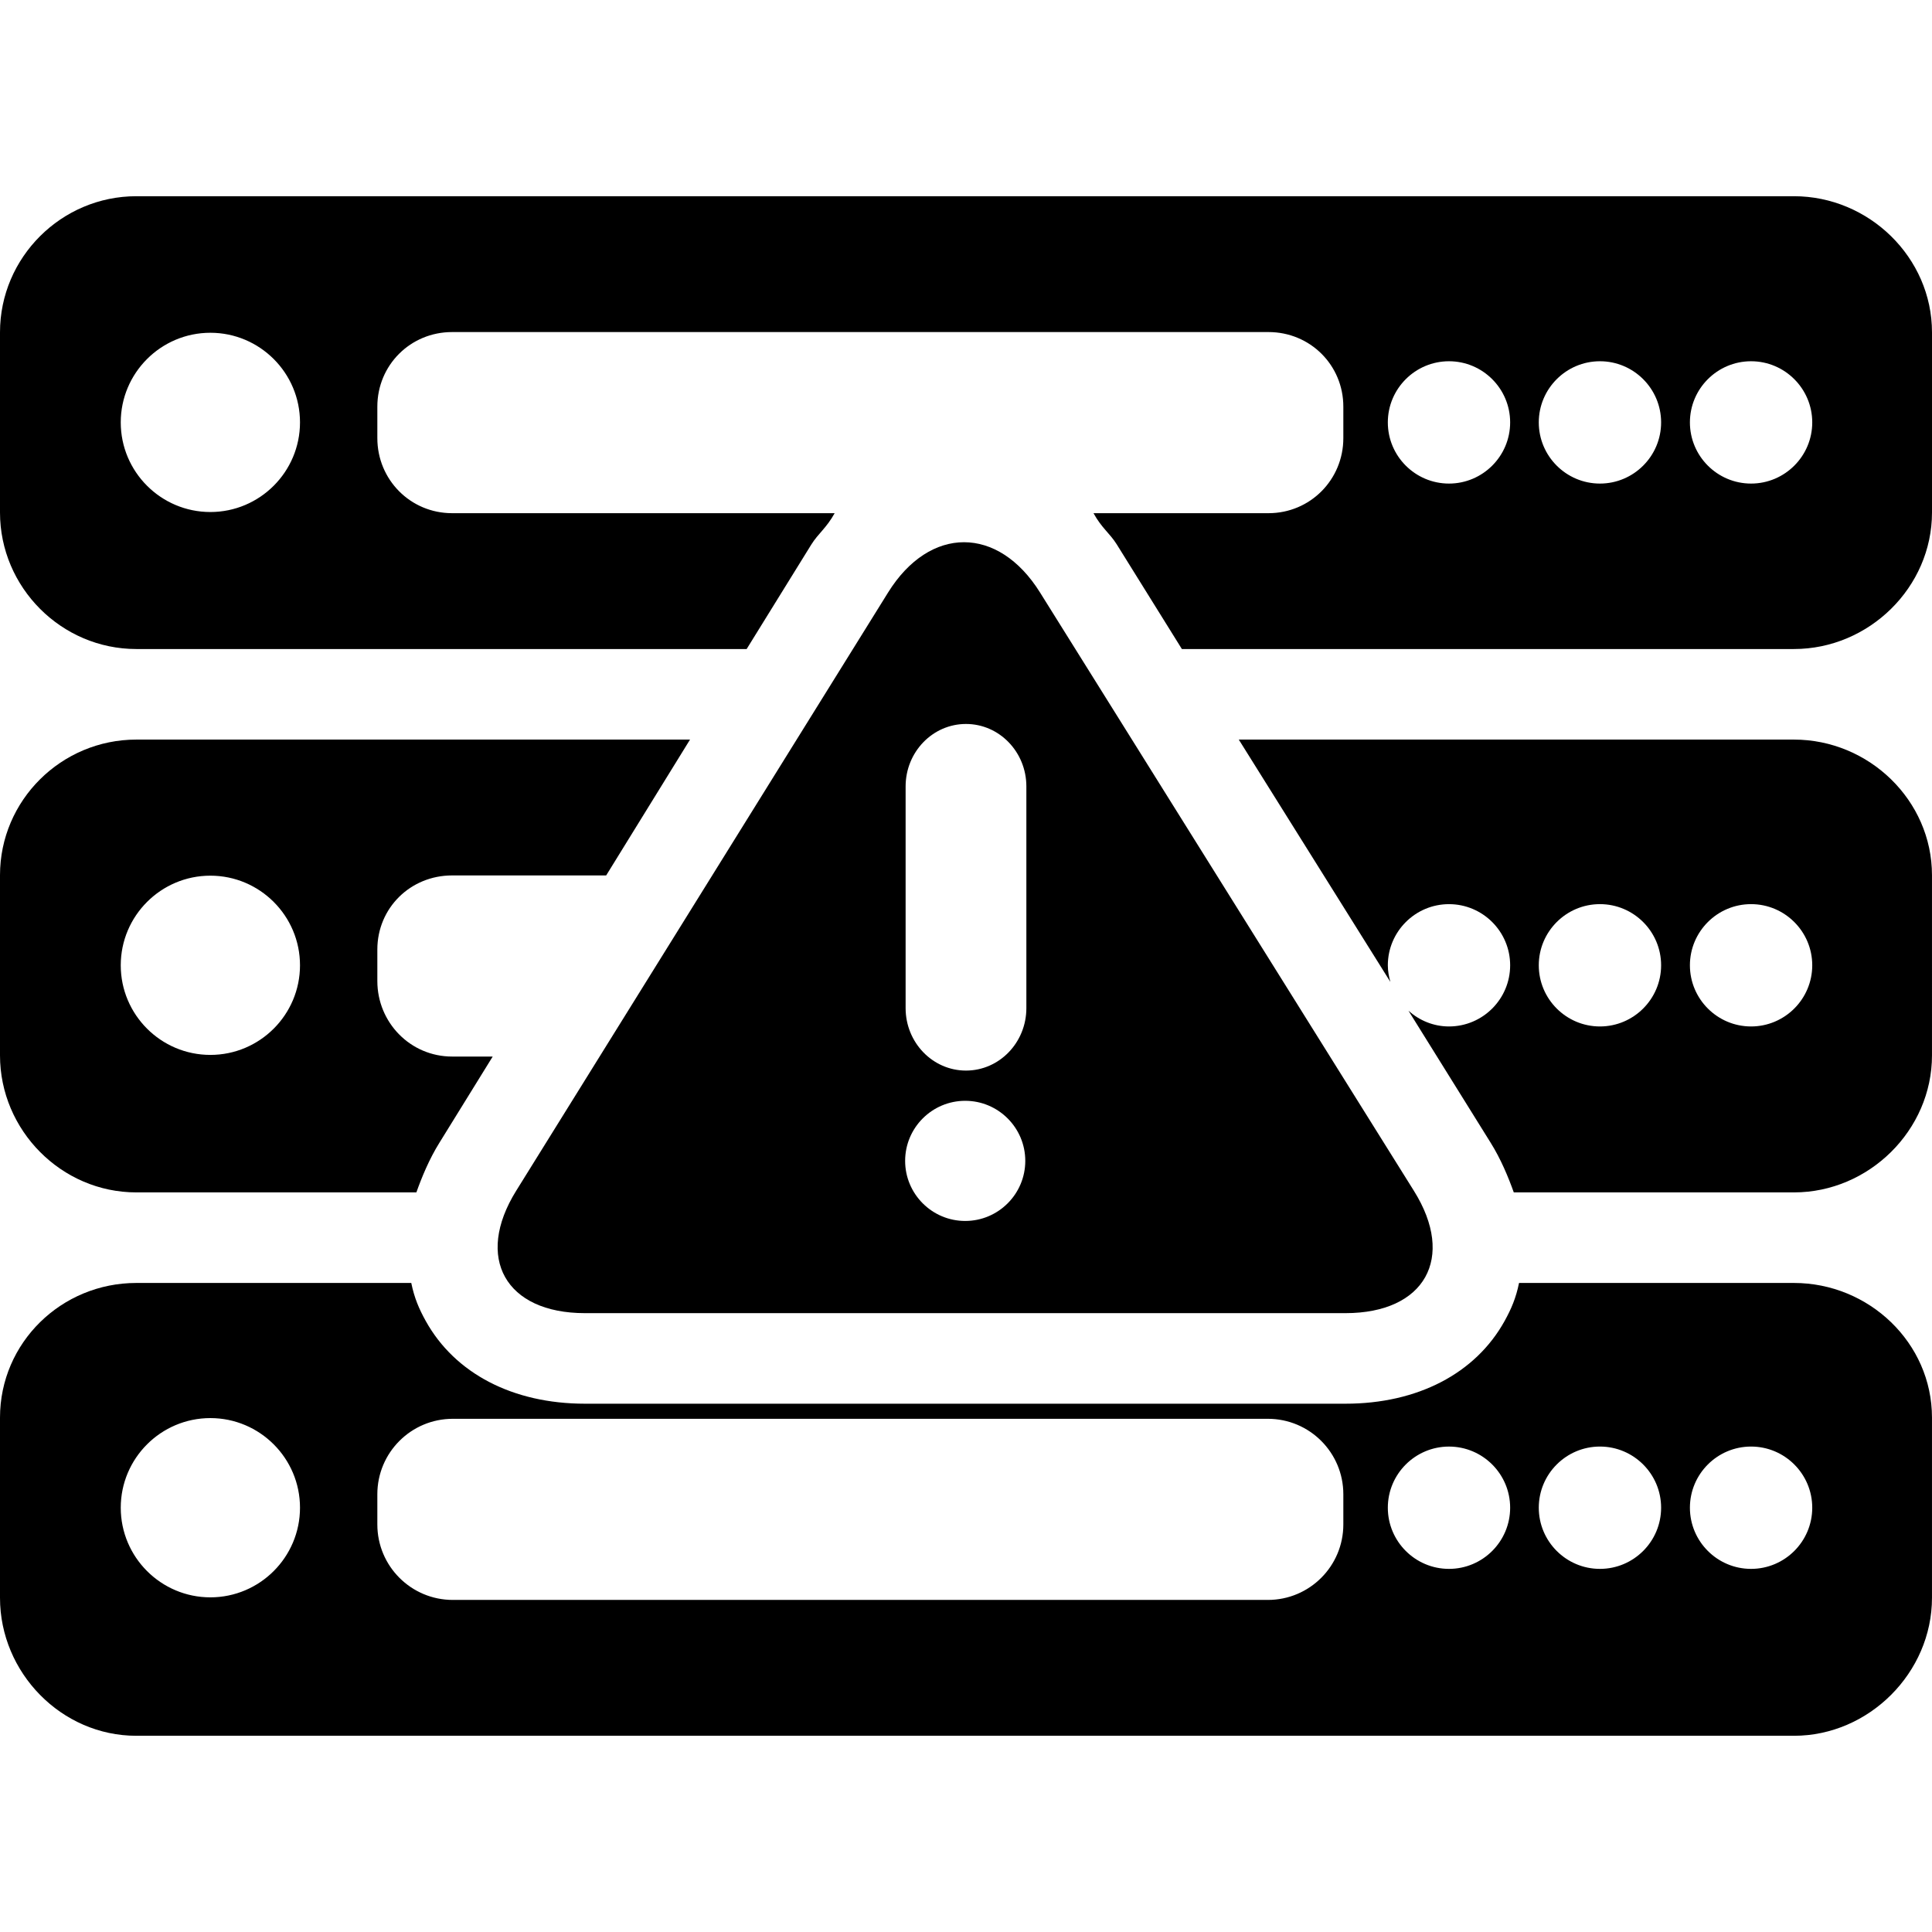 <?xml version="1.0" encoding="iso-8859-1"?>
<!-- Uploaded to: SVG Repo, www.svgrepo.com, Generator: SVG Repo Mixer Tools -->
<svg fill="#000000" height="800px" width="800px" version="1.1" id="Layer_1" xmlns="http://www.w3.org/2000/svg" xmlns:xlink="http://www.w3.org/1999/xlink" 
	 viewBox="0 0 512.004 512.004" xml:space="preserve">
<g>
	<g>
		<path d="M374.72,315.612l-74.788-119.688l-24.328-38.932c-11.084-17.732-29.196-17.732-40.248,0.024l-98.564,158.56
			C125.748,333.332,133.948,348,155.024,348H356.56C377.632,348,385.808,333.34,374.72,315.612z M255.788,323.568
			c-8.776,0-15.916-7.14-15.916-15.92c0-8.78,7.14-15.92,15.916-15.92c8.78,0,15.924,7.14,15.924,15.92
			C271.712,316.428,264.572,323.568,255.788,323.568z M272,267.16c0,9.128-7.16,16.556-16.004,16.556
			c-8.836,0-15.996-7.428-15.996-16.556v-58.744c0-9.128,7.16-16.556,15.996-16.556c8.844,0,16.004,7.428,16.004,16.556V267.16z"/>
	</g>
</g>
<g>
	<g>
		<path d="M475.42,196H328.292l40.176,64.22c-0.396-1.4-0.676-2.864-0.676-4.392c0-8.936,7.268-16.216,16.208-16.216
			s16.208,7.264,16.208,16.204c0,8.936-7.268,16.208-16.208,16.208c-4.132,0-7.868-1.608-10.732-4.16l21.8,35.02
			c2.672,4.272,4.676,9.116,6.104,13.116h74.248c19.852,0,36.58-16.46,36.58-36.312V231.94C512,212.084,495.272,196,475.42,196z
			 M424.004,272.024c-8.936,0-16.208-7.272-16.208-16.208c0-8.94,7.268-16.208,16.208-16.208s16.212,7.268,16.212,16.208
			C440.216,264.752,432.94,272.024,424.004,272.024z M464.056,272.024c-8.936,0-16.208-7.272-16.208-16.208
			c0-8.94,7.268-16.208,16.208-16.208s16.212,7.268,16.212,16.208C480.264,264.752,472.992,272.024,464.056,272.024z"/>
	</g>
</g>
<g>
	<g>
		<path d="M119.812,232h40.832l22.22-36H36.124C16.272,196,0,212.084,0,231.94v47.748C0,299.54,16.272,316,36.124,316h74.22
			c1.42-4,3.412-8.832,6.072-13.104L130.572,280h-10.756C108.784,280,100,271.008,100,259.98v-8.336
			C100,240.616,108.784,232,119.812,232z M55.752,279.564c-13.1,0-23.752-10.652-23.752-23.748s10.652-23.752,23.752-23.752
			c13.1,0,23.752,10.656,23.752,23.752S68.848,279.564,55.752,279.564z"/>
	</g>
</g>
<g>
	<g>
		<path d="M475.42,52H36.124C16.272,52,0,68.216,0,88.068v47.752C0,155.668,16.272,172,36.124,172h161.748l17.112-27.652
			c1.876-3.016,3.992-4.348,6.212-8.348H119.812C108.784,136,100,127.136,100,116.108v-8.336C100,96.748,108.784,88,119.812,88
			h216.356C347.196,88,356,96.748,356,107.772v8.336c0,11.028-8.804,19.892-19.832,19.892h-46.376c2.2,4,4.296,5.284,6.16,8.264
			L313.212,172h162.212c19.852,0,36.58-16.332,36.58-36.184V88.068C512,68.216,495.272,52,475.42,52z M55.752,135.692
			c-13.1,0-23.752-10.656-23.752-23.752s10.652-23.752,23.752-23.752c13.1,0,23.752,10.652,23.752,23.752
			C79.5,125.036,68.848,135.692,55.752,135.692z M384,128.152c-8.936,0-16.208-7.272-16.208-16.208
			c0-8.936,7.268-16.208,16.208-16.208s16.208,7.268,16.208,16.208S392.936,128.152,384,128.152z M424.004,128.152
			c-8.936,0-16.208-7.272-16.208-16.208c0-8.936,7.268-16.208,16.208-16.208s16.212,7.268,16.212,16.208
			S432.94,128.152,424.004,128.152z M464.056,128.152c-8.936,0-16.208-7.272-16.208-16.208c0-8.936,7.268-16.208,16.208-16.208
			s16.212,7.268,16.212,16.208S472.992,128.152,464.056,128.152z"/>
	</g>
</g>
<g>
	<g>
		<path d="M475.42,340h-72.856c-0.816,4-2.052,6.876-3.82,10.072C391.024,364.008,375.648,372,356.56,372H155.024
			c-19.076,0-34.452-7.988-42.192-21.916c-1.776-3.2-3.02-6.084-3.84-10.084H36.124C16.272,340,0,355.84,0,375.692v47.752
			c0,19.852,16.272,36.56,36.124,36.56H475.42c19.852,0,36.58-16.708,36.58-36.56v-47.752C512,355.84,495.272,340,475.42,340z
			 M55.752,423.316C42.656,423.316,32,412.66,32,399.564s10.652-23.752,23.752-23.752c13.1,0,23.752,10.656,23.752,23.752
			C79.5,412.66,68.848,423.316,55.752,423.316z M356,404c0,11.048-8.952,20-20,20H120c-11.048,0-20-8.952-20-20v-8
			c0-11.048,8.952-20,20-20h216c11.048,0,20,8.952,20,20V404z M384,415.772c-8.936,0-16.208-7.268-16.208-16.208
			S375.064,383.36,384,383.36c8.936,0,16.208,7.268,16.208,16.208S392.936,415.772,384,415.772z M424.004,415.772
			c-8.936,0-16.208-7.268-16.208-16.208s7.268-16.208,16.208-16.208s16.212,7.268,16.212,16.208S432.94,415.772,424.004,415.772z
			 M464.056,415.772c-8.936,0-16.208-7.268-16.208-16.208s7.268-16.208,16.208-16.208s16.212,7.268,16.212,16.208
			S472.992,415.772,464.056,415.772z"/>
	</g>
</g>
</svg>